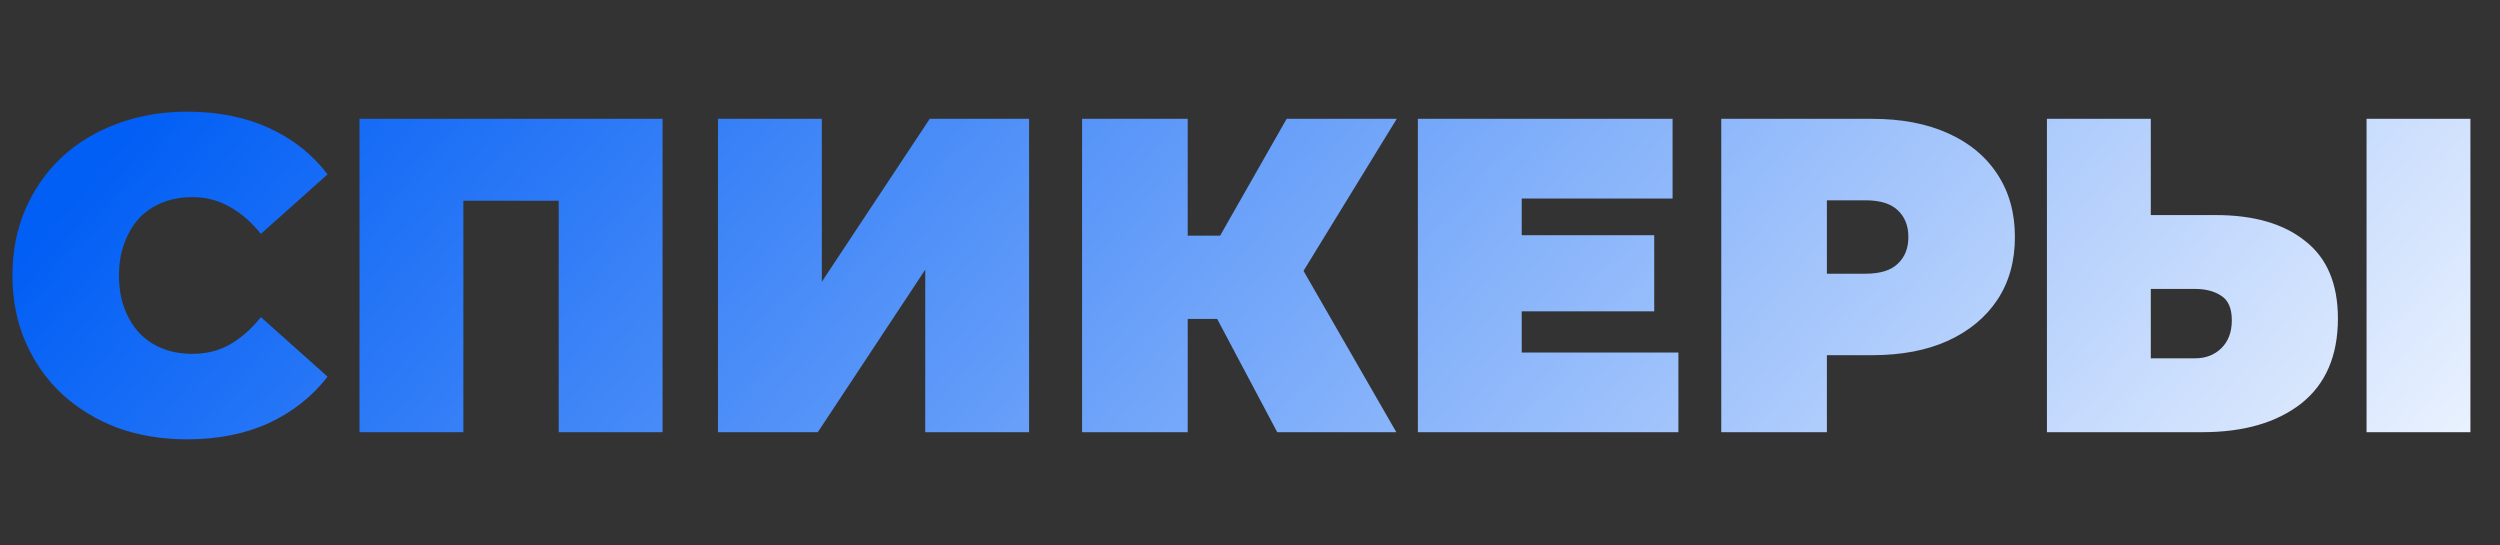 <?xml version="1.0" encoding="UTF-8"?> <svg xmlns="http://www.w3.org/2000/svg" width="376" height="82" viewBox="0 0 376 82" fill="none"><rect x="0" y="0" width="376" height="82" fill="#333333" stroke="none"/><path d="M28.128 66.077C24.357 66.077 20.856 65.494 17.625 64.327C14.438 63.115 11.655 61.409 9.276 59.21C6.942 57.011 5.124 54.407 3.823 51.4C2.521 48.393 1.87 45.071 1.87 41.436C1.87 37.8 2.521 34.478 3.823 31.471C5.124 28.464 6.942 25.861 9.276 23.661C11.655 21.462 14.438 19.779 17.625 18.612C20.856 17.4 24.357 16.794 28.128 16.794C32.751 16.794 36.835 17.602 40.381 19.218C43.972 20.834 46.934 23.168 49.268 26.22L39.237 35.174C37.845 33.424 36.297 32.077 34.591 31.135C32.93 30.147 31.045 29.654 28.936 29.654C27.275 29.654 25.771 29.923 24.425 30.461C23.078 31 21.911 31.785 20.924 32.818C19.981 33.85 19.241 35.107 18.702 36.588C18.163 38.024 17.894 39.64 17.894 41.436C17.894 43.231 18.163 44.869 18.702 46.35C19.241 47.787 19.981 49.021 20.924 50.053C21.911 51.086 23.078 51.871 24.425 52.41C25.771 52.949 27.275 53.218 28.936 53.218C31.045 53.218 32.93 52.746 34.591 51.804C36.297 50.816 37.845 49.447 39.237 47.697L49.268 56.651C46.934 59.659 43.972 61.993 40.381 63.654C36.835 65.269 32.751 66.077 28.128 66.077ZM54.069 65V17.871H99.649V65H84.029V26.826L87.463 30.192H66.255L69.689 26.826V65H54.069ZM107.983 65V17.871H123.603V42.378L139.829 17.871H154.775V65H139.155V40.56L122.997 65H107.983ZM192.097 65L180.382 42.917L193.039 35.511L210.006 65H192.097ZM162.742 65V17.871H178.631V65H162.742ZM174.053 47.966V35.444H191.895V47.966H174.053ZM194.588 43.119L179.978 41.638L193.511 17.871H210.073L194.588 43.119ZM227.789 35.376H248.795V46.822H227.789V35.376ZM228.867 53.016H252.431V65H213.247V17.871H251.556V29.855H228.867V53.016ZM258.876 65V17.871H281.565C285.964 17.871 289.757 18.589 292.944 20.026C296.175 21.462 298.666 23.527 300.417 26.22C302.167 28.868 303.043 32.01 303.043 35.645C303.043 39.281 302.167 42.423 300.417 45.071C298.666 47.719 296.175 49.784 292.944 51.265C289.757 52.702 285.964 53.42 281.565 53.42H267.696L274.765 46.62V65H258.876ZM274.765 48.37L267.696 41.166H280.556C282.755 41.166 284.371 40.673 285.403 39.685C286.48 38.698 287.019 37.351 287.019 35.645C287.019 33.94 286.48 32.593 285.403 31.606C284.371 30.619 282.755 30.125 280.556 30.125H267.696L274.765 22.921V48.37ZM333.241 32.346C338.987 32.346 343.475 33.648 346.707 36.252C349.983 38.81 351.622 42.692 351.622 47.899C351.622 53.51 349.781 57.774 346.101 60.691C342.42 63.564 337.461 65 331.222 65H307.859V17.871H323.479V32.346H333.241ZM330.144 53.891C331.715 53.891 333.017 53.397 334.049 52.41C335.127 51.378 335.665 49.964 335.665 48.168C335.665 46.373 335.127 45.139 334.049 44.465C333.017 43.792 331.715 43.455 330.144 43.455H323.479V53.891H330.144ZM355.93 65V17.871H371.55V65H355.93Z" fill="url(#paint0_linear_1065_565)"></path><defs><linearGradient id="paint0_linear_1065_565" x1="393.591" y1="82" x2="147.955" y2="-129.225" gradientUnits="userSpaceOnUse"><stop stop-color="white"></stop><stop offset="1" stop-color="#025FF5"></stop></linearGradient></defs></svg> 